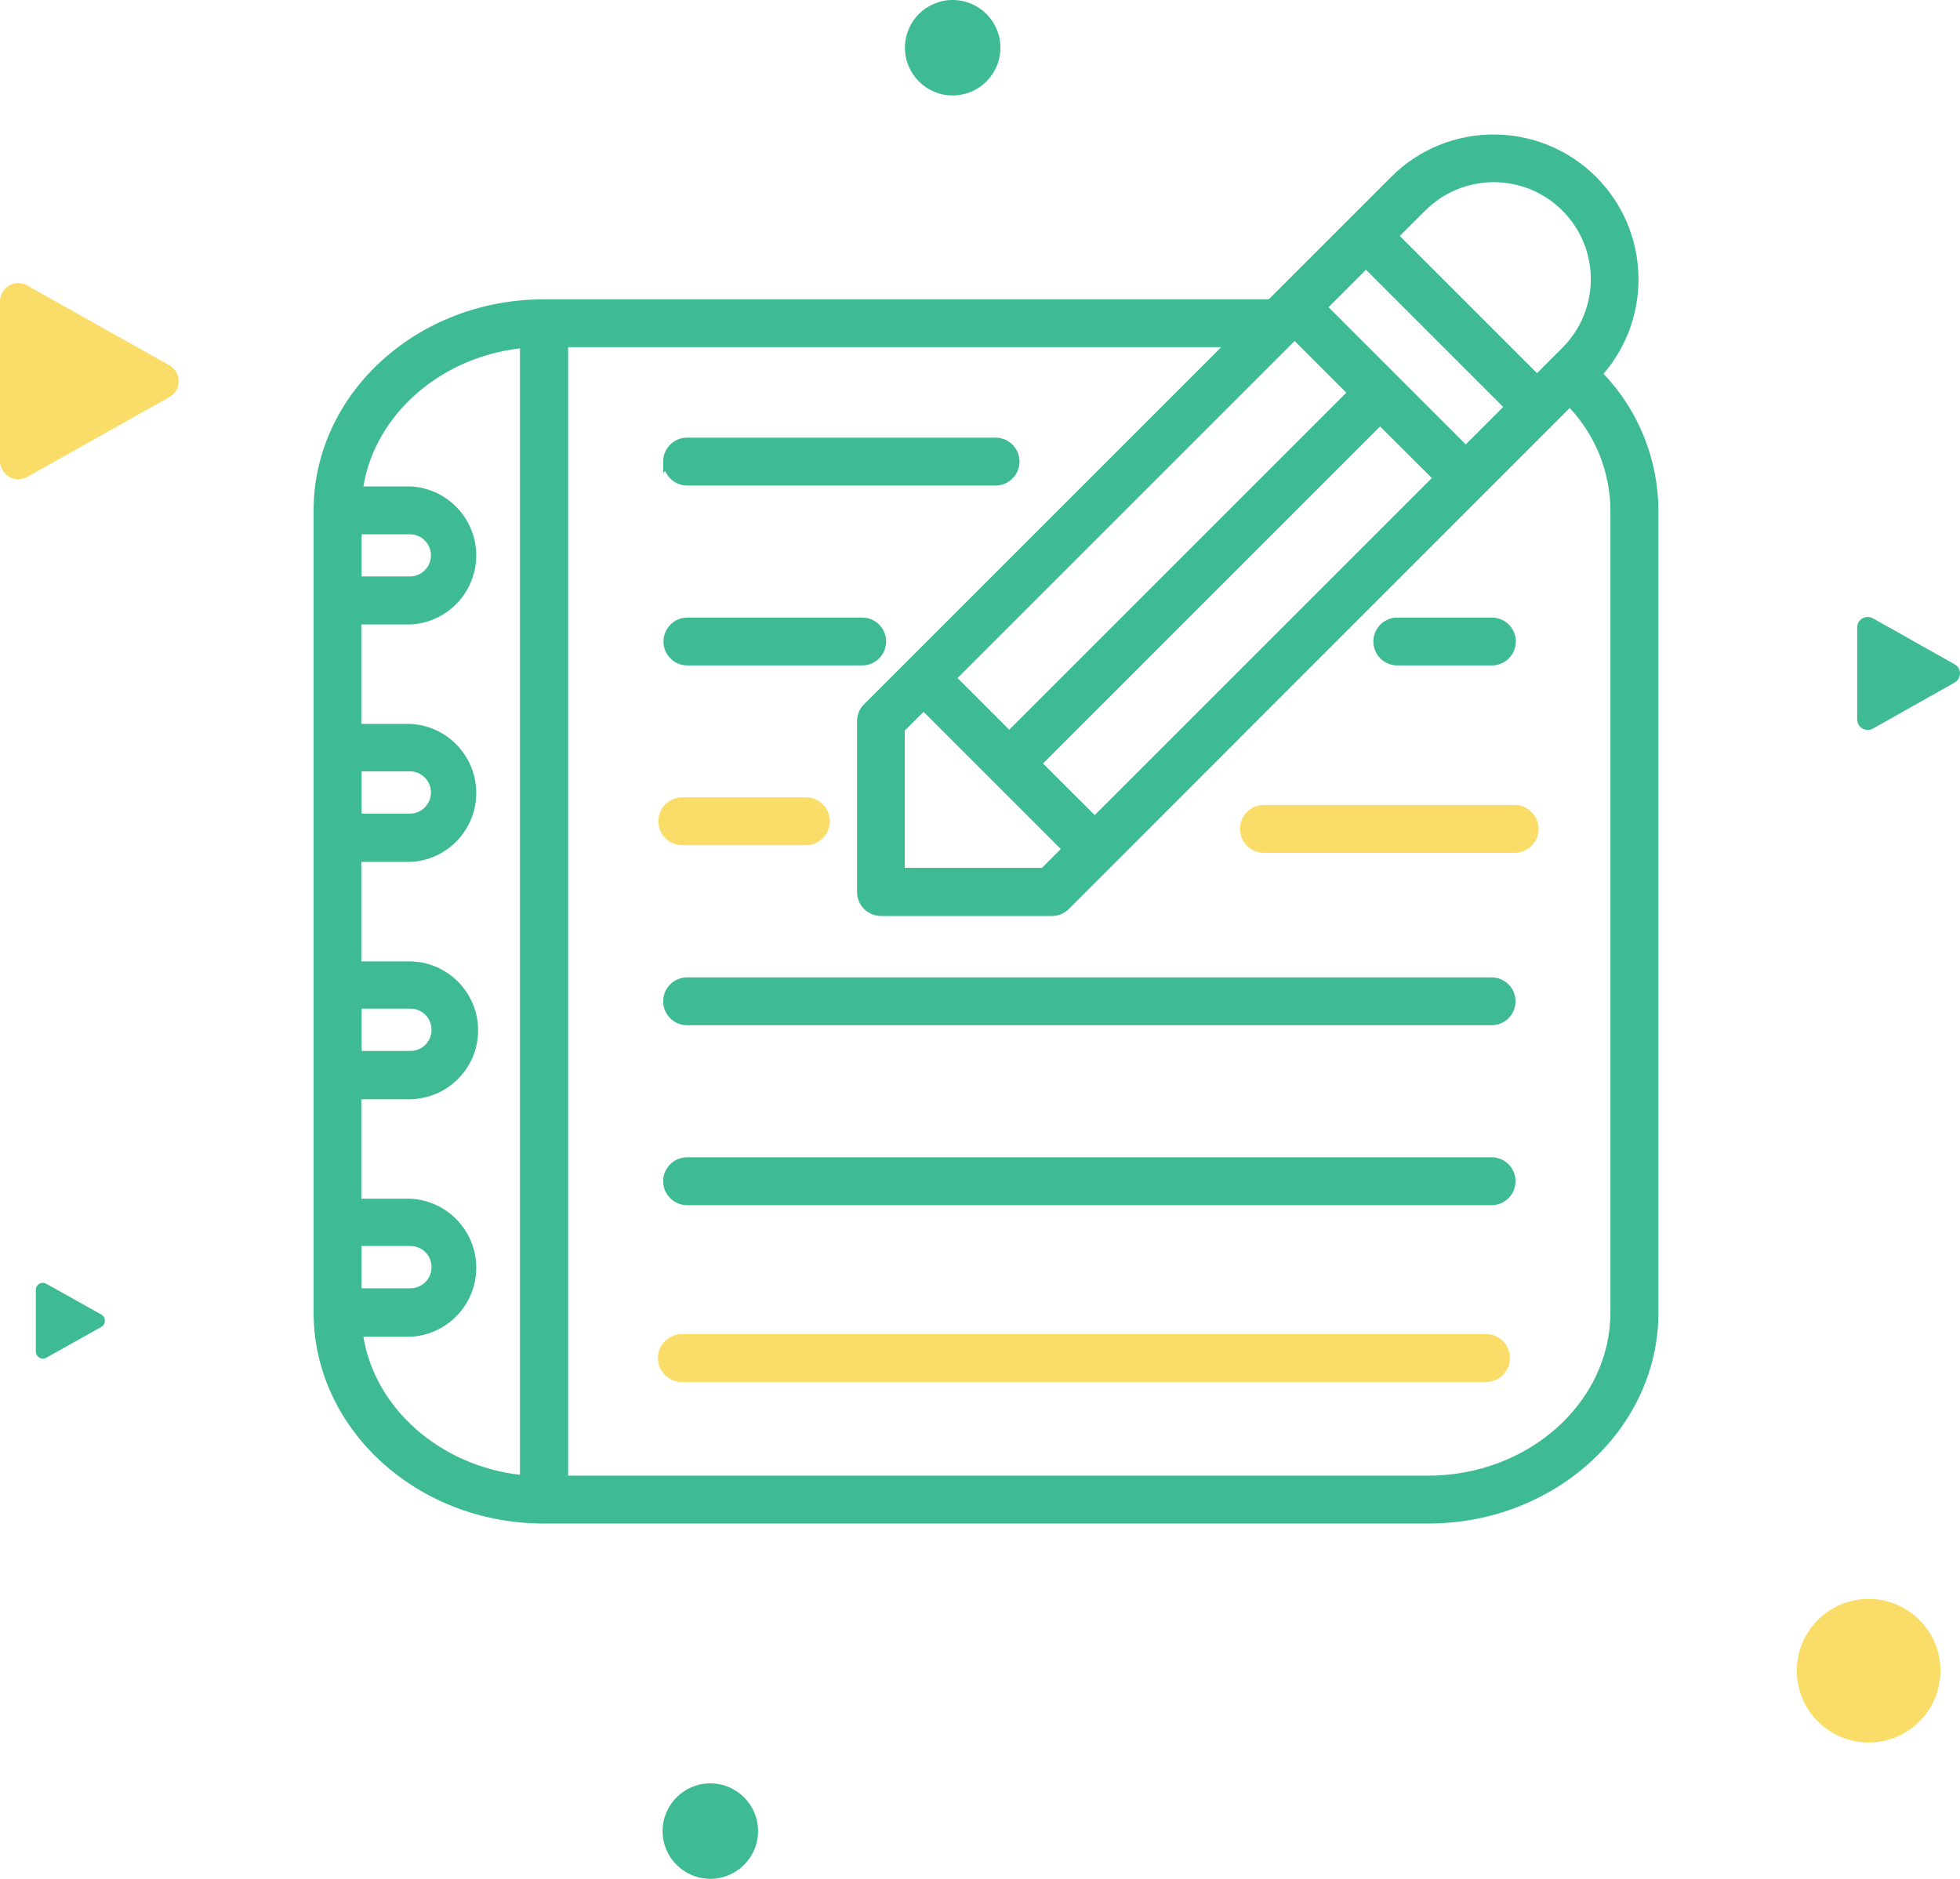 <?xml version="1.0" encoding="UTF-8"?>
<svg id="Layer_2" data-name="Layer 2" xmlns="http://www.w3.org/2000/svg" viewBox="0 0 133.44 127.93">
  <defs>
    <style>
      .cls-1 {
        fill: #f9dd68;
      }

      .cls-2 {
        fill: #3ebb94;
      }
    </style>
  </defs>
  <g id="Réteg_1" data-name="Réteg 1">
    <g>
      <circle id="Ellipse_260" data-name="Ellipse 260" class="cls-1" cx="127.22" cy="113.76" r="4.89"/>
      <circle id="Ellipse_261" data-name="Ellipse 261" class="cls-2" cx="48.36" cy="124.68" r="3.25"/>
      <circle id="Ellipse_262" data-name="Ellipse 262" class="cls-2" cx="64.86" cy="3.25" r="3.25"/>
      <path id="Path_1387" data-name="Path 1387" class="cls-1" d="m0,20.52v10.87c0,.68.55,1.24,1.24,1.24.22,0,.43-.06.62-.16l9.67-5.43c.6-.34.81-1.1.47-1.7-.11-.2-.28-.36-.47-.47L1.85,19.44c-.6-.34-1.36-.13-1.69.47C.06,20.1,0,20.3,0,20.52Z"/>
      <path id="Path_1388" data-name="Path 1388" class="cls-2" d="m126.44,42.75v6.24c0,.39.32.71.72.71.12,0,.24-.03.35-.09l5.56-3.13c.34-.19.47-.63.28-.97-.06-.12-.16-.21-.28-.28l-5.56-3.13c-.34-.19-.78-.07-.98.27-.06.1-.09.22-.09.34v.03Z"/>
      <path id="Path_1389" data-name="Path 1389" class="cls-2" d="m2.44,87.82v4.21c0,.27.22.48.48.48.08,0,.16-.02.23-.06l3.75-2.1c.23-.13.31-.42.18-.66-.04-.08-.11-.14-.18-.18l-3.75-2.1c-.23-.13-.52-.05-.65.18-.04.07-.06.16-.06.24v-.02Z"/>
      <g>
        <path id="Union_7" data-name="Union 7" class="cls-2" d="m37.03,103.74c-8.65,0-15.68-6.45-15.68-14.38v-54.6c0-7.93,7.03-14.38,15.68-14.38h49.35l8.34-8.34c3.85-3.85,10.1-3.84,13.95.01,3.64,3.65,3.86,9.49.5,13.4,2.39,2.51,3.72,5.84,3.74,9.3v54.61c0,7.93-7.04,14.38-15.68,14.38h-60.18Zm1.63-3.26h58.55c6.85,0,12.43-4.99,12.43-11.12v-54.6c-.01-2.59-1-5.08-2.77-6.98l-34.1,34.11c-.31.31-.72.48-1.15.48h-11.64c-.9,0-1.63-.73-1.63-1.63v-11.64c0-.43.17-.85.48-1.15l24.31-24.31h-44.46v76.85Zm-3.26-.1V23.72c-5.46.64-9.85,4.52-10.66,9.4h3.19c2.59.12,4.6,2.31,4.49,4.91-.11,2.43-2.05,4.38-4.49,4.49h-3.33v6.77h3.33c2.59.12,4.6,2.31,4.49,4.91-.11,2.43-2.05,4.38-4.49,4.49h-3.33v6.77h3.33c2.59.04,4.66,2.18,4.62,4.77-.04,2.53-2.08,4.57-4.62,4.62h-3.33v6.77h3.33c2.59.12,4.6,2.31,4.49,4.91-.11,2.43-2.05,4.38-4.49,4.49h-.33s0,0,0,0h-2.86c.8,4.88,5.2,8.76,10.65,9.4h0Zm-10.79-12.66h3.33c.79,0,1.44-.64,1.44-1.44s-.64-1.44-1.44-1.44h-3.33v2.87Zm0-16.16h3.33c.79,0,1.44-.64,1.44-1.44s-.64-1.44-1.44-1.44h-3.32v2.87Zm36.99-21.81v9.34h9.34l1.28-1.28-9.34-9.34-1.28,1.27Zm9.41,2.24l3.52,3.51,22.95-22.95-3.52-3.51-22.95,22.95Zm-46.39,3.41h3.32c.78-.02,1.4-.66,1.4-1.44,0-.78-.62-1.42-1.4-1.44h-3.32v2.87Zm40.57-9.23l3.52,3.52,22.95-22.95-3.52-3.52-22.95,22.95Zm-40.57-6.92h3.32c.79-.02,1.42-.68,1.4-1.47-.02-.76-.63-1.38-1.4-1.4h-3.32v2.87Zm65.83-18.33l9.34,9.34,2.55-2.55-9.34-9.34-2.55,2.55Zm6.58-6.58l-1.73,1.73,9.34,9.34,1.73-1.73c2.58-2.58,2.58-6.76,0-9.34-2.58-2.58-6.76-2.58-9.34,0h0Zm-50.25,67.72c-.9,0-1.63-.73-1.63-1.63s.73-1.63,1.63-1.63h54.77c.9,0,1.63.73,1.63,1.63s-.73,1.63-1.63,1.63h-54.77Zm0-12.25c-.9,0-1.63-.73-1.63-1.63s.73-1.63,1.63-1.63h54.77c.9,0,1.63.73,1.63,1.63h0c0,.9-.73,1.63-1.63,1.63h-54.78Zm48.33-24.5c-.9-.01-1.62-.75-1.61-1.65.01-.88.73-1.6,1.61-1.61h6.44c.9-.01,1.64.71,1.65,1.61s-.71,1.64-1.61,1.65h-6.48Zm-48.33,0c-.9-.01-1.62-.75-1.61-1.65.01-.88.73-1.6,1.61-1.61h11.94c.9.01,1.62.75,1.61,1.65-.01.88-.73,1.6-1.61,1.61h-11.94Zm0-12.25c-.43,0-.85-.17-1.15-.48-.15-.15-.26-.32-.34-.51l-.14.13v-.91h0c.08-.84.78-1.49,1.62-1.49h21.03c.9.01,1.62.75,1.61,1.65-.01.88-.73,1.6-1.61,1.61h-21.03Z"/>
        <path class="cls-1" d="m46.45,57.55c-.9,0-1.63-.73-1.63-1.63s.73-1.63,1.63-1.63h8.42c.9,0,1.63.73,1.63,1.63s-.73,1.63-1.63,1.63h-8.42Z"/>
        <path class="cls-1" d="m86.05,58.07c-.9,0-1.63-.73-1.63-1.63s.73-1.63,1.63-1.63h17.07c.43,0,.85.17,1.15.48.64.64.64,1.67,0,2.3-.31.31-.72.48-1.15.48h-17.07Z"/>
        <path class="cls-1" d="m46.4,94.1c-.9-.01-1.62-.75-1.61-1.65.01-.88.73-1.6,1.61-1.61h54.77c.9,0,1.63.73,1.63,1.63h0c0,.9-.73,1.63-1.63,1.63h-54.77Z"/>
      </g>
    </g>
  </g>
</svg>